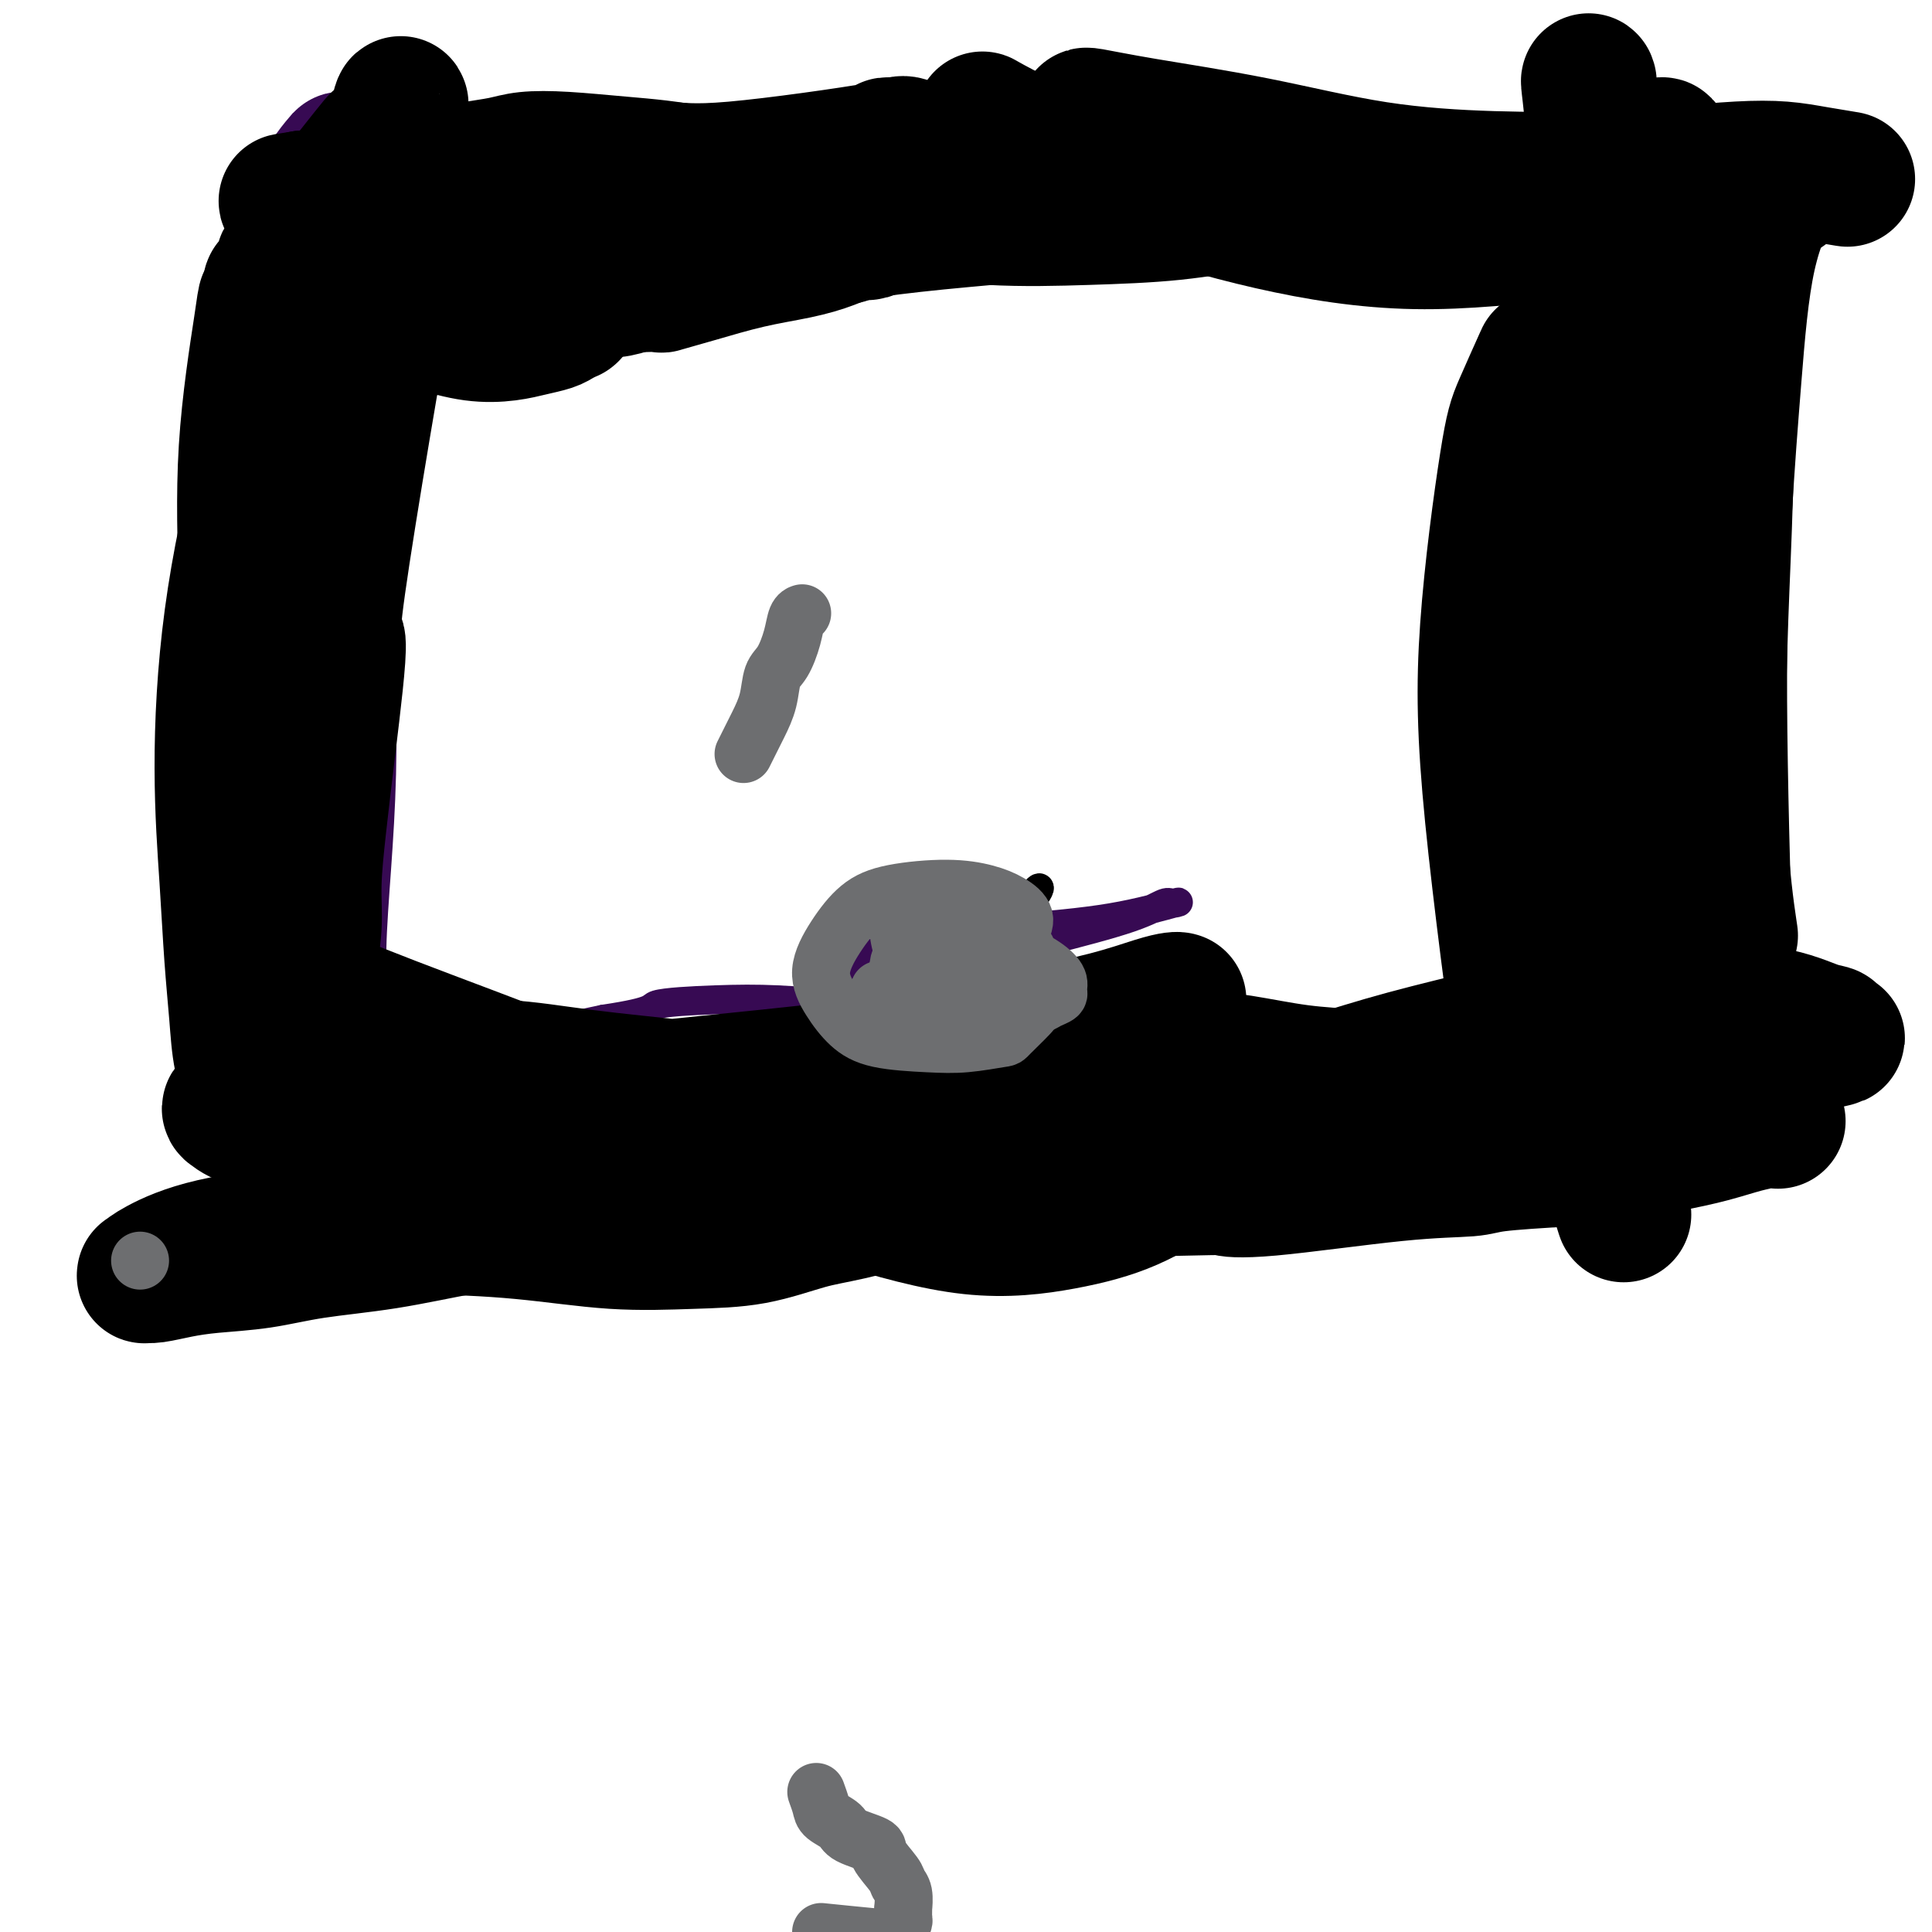 <svg viewBox='0 0 400 400' version='1.1' xmlns='http://www.w3.org/2000/svg' xmlns:xlink='http://www.w3.org/1999/xlink'><g fill='none' stroke='#370A53' stroke-width='6' stroke-linecap='round' stroke-linejoin='round'><path d='M68,45c0.001,-0.008 0.001,-0.017 0,0c-0.001,0.017 -0.004,0.058 0,0c0.004,-0.058 0.015,-0.215 0,0c-0.015,0.215 -0.056,0.803 0,1c0.056,0.197 0.211,0.005 0,2c-0.211,1.995 -0.787,6.178 -1,9c-0.213,2.822 -0.065,4.284 0,6c0.065,1.716 0.045,3.686 0,6c-0.045,2.314 -0.115,4.973 0,8c0.115,3.027 0.414,6.424 1,10c0.586,3.576 1.460,7.333 2,11c0.540,3.667 0.748,7.245 1,11c0.252,3.755 0.548,7.686 1,11c0.452,3.314 1.060,6.009 1,9c-0.060,2.991 -0.789,6.277 -1,9c-0.211,2.723 0.098,4.883 0,7c-0.098,2.117 -0.601,4.192 -1,6c-0.399,1.808 -0.694,3.350 -1,5c-0.306,1.650 -0.622,3.409 -1,5c-0.378,1.591 -0.819,3.015 -1,4c-0.181,0.985 -0.101,1.532 0,2c0.101,0.468 0.223,0.857 0,1c-0.223,0.143 -0.791,0.038 -1,0c-0.209,-0.038 -0.060,-0.011 0,0c0.060,0.011 0.030,0.005 0,0'/><path d='M67,168c-0.920,6.101 -0.219,1.852 0,1c0.219,-0.852 -0.046,1.692 0,2c0.046,0.308 0.401,-1.621 0,3c-0.401,4.621 -1.557,15.790 -2,22c-0.443,6.210 -0.171,7.460 0,9c0.171,1.540 0.242,3.369 0,5c-0.242,1.631 -0.797,3.064 -1,4c-0.203,0.936 -0.055,1.376 0,2c0.055,0.624 0.018,1.431 0,2c-0.018,0.569 -0.017,0.900 0,1c0.017,0.100 0.051,-0.030 0,0c-0.051,0.030 -0.187,0.219 0,0c0.187,-0.219 0.697,-0.845 2,-1c1.303,-0.155 3.400,0.162 6,0c2.600,-0.162 5.703,-0.802 9,-1c3.297,-0.198 6.790,0.046 10,0c3.210,-0.046 6.139,-0.384 9,-1c2.861,-0.616 5.655,-1.512 8,-2c2.345,-0.488 4.241,-0.568 7,-1c2.759,-0.432 6.379,-1.216 10,-2'/><path d='M125,211c11.364,-1.705 9.273,-2.468 11,-3c1.727,-0.532 7.272,-0.833 12,-1c4.728,-0.167 8.640,-0.202 13,0c4.360,0.202 9.170,0.639 13,1c3.830,0.361 6.682,0.647 10,1c3.318,0.353 7.103,0.774 9,1c1.897,0.226 1.907,0.256 6,0c4.093,-0.256 12.269,-0.796 16,-1c3.731,-0.204 3.019,-0.070 3,0c-0.019,0.070 0.657,0.075 2,0c1.343,-0.075 3.354,-0.230 5,0c1.646,0.230 2.926,0.845 4,1c1.074,0.155 1.943,-0.151 3,0c1.057,0.151 2.304,0.757 4,1c1.696,0.243 3.843,0.121 6,0c2.157,-0.121 4.324,-0.240 7,0c2.676,0.240 5.859,0.841 9,1c3.141,0.159 6.238,-0.123 9,0c2.762,0.123 5.187,0.649 8,1c2.813,0.351 6.013,0.525 9,1c2.987,0.475 5.761,1.251 9,2c3.239,0.749 6.944,1.470 10,2c3.056,0.530 5.462,0.870 8,1c2.538,0.130 5.208,0.050 7,0c1.792,-0.050 2.704,-0.070 4,0c1.296,0.070 2.974,0.229 4,0c1.026,-0.229 1.399,-0.845 2,-1c0.601,-0.155 1.431,0.151 2,0c0.569,-0.151 0.877,-0.757 1,-1c0.123,-0.243 0.062,-0.121 0,0'/><path d='M331,217c3.089,0.526 0.813,2.840 1,-2c0.187,-4.840 2.837,-16.835 4,-22c1.163,-5.165 0.837,-3.500 1,-8c0.163,-4.500 0.814,-15.166 1,-22c0.186,-6.834 -0.094,-9.835 0,-14c0.094,-4.165 0.561,-9.495 1,-14c0.439,-4.505 0.850,-8.184 1,-12c0.150,-3.816 0.039,-7.767 0,-11c-0.039,-3.233 -0.006,-5.748 0,-8c0.006,-2.252 -0.013,-4.241 0,-6c0.013,-1.759 0.060,-3.288 0,-5c-0.060,-1.712 -0.227,-3.606 0,-6c0.227,-2.394 0.849,-5.289 1,-8c0.151,-2.711 -0.170,-5.237 0,-8c0.170,-2.763 0.830,-5.764 1,-8c0.170,-2.236 -0.151,-3.706 0,-6c0.151,-2.294 0.772,-5.413 1,-8c0.228,-2.587 0.061,-4.641 0,-6c-0.061,-1.359 -0.016,-2.024 0,-3c0.016,-0.976 0.004,-2.263 0,-3c-0.004,-0.737 -0.001,-0.925 0,-1c0.001,-0.075 0.001,-0.038 0,0'/><path d='M343,36c0.927,-23.233 0.245,-6.814 0,-1c-0.245,5.814 -0.055,1.025 0,-1c0.055,-2.025 -0.027,-1.285 0,-1c0.027,0.285 0.164,0.116 0,0c-0.164,-0.116 -0.629,-0.178 0,0c0.629,0.178 2.351,0.596 0,0c-2.351,-0.596 -8.775,-2.206 -12,-3c-3.225,-0.794 -3.250,-0.771 -6,-1c-2.750,-0.229 -8.225,-0.710 -12,-1c-3.775,-0.290 -5.850,-0.390 -13,0c-7.150,0.390 -19.373,1.270 -27,2c-7.627,0.730 -10.656,1.309 -15,2c-4.344,0.691 -10.003,1.494 -15,2c-4.997,0.506 -9.331,0.716 -14,1c-4.669,0.284 -9.674,0.643 -14,1c-4.326,0.357 -7.973,0.710 -12,1c-4.027,0.290 -8.434,0.515 -13,1c-4.566,0.485 -9.293,1.230 -14,2c-4.707,0.770 -9.395,1.565 -14,2c-4.605,0.435 -9.127,0.510 -13,1c-3.873,0.490 -7.096,1.397 -10,2c-2.904,0.603 -5.490,0.904 -8,1c-2.510,0.096 -4.945,-0.013 -7,0c-2.055,0.013 -3.730,0.146 -7,1c-3.270,0.854 -8.135,2.427 -13,4'/><path d='M104,51c-14.432,2.193 -7.513,1.176 -6,1c1.513,-0.176 -2.379,0.489 -4,1c-1.621,0.511 -0.971,0.869 -1,1c-0.029,0.131 -0.739,0.035 -1,0c-0.261,-0.035 -0.075,-0.010 0,0c0.075,0.010 0.037,0.005 0,0'/><path d='M95,55c0.007,0.006 0.013,0.013 0,0c-0.013,-0.013 -0.047,-0.045 0,0c0.047,0.045 0.173,0.167 0,0c-0.173,-0.167 -0.646,-0.623 -2,-1c-1.354,-0.377 -3.589,-0.675 -6,-1c-2.411,-0.325 -4.997,-0.675 -8,-1c-3.003,-0.325 -6.423,-0.623 -10,-1c-3.577,-0.377 -7.312,-0.833 -10,-1c-2.688,-0.167 -4.329,-0.045 -6,0c-1.671,0.045 -3.373,0.012 -4,0c-0.627,-0.012 -0.179,-0.003 0,0c0.179,0.003 0.090,0.002 0,0'/><path d='M207,187c0.001,-0.000 0.002,-0.001 0,0c-0.002,0.001 -0.007,0.003 0,0c0.007,-0.003 0.025,-0.013 0,0c-0.025,0.013 -0.092,0.048 0,0c0.092,-0.048 0.342,-0.180 0,0c-0.342,0.180 -1.276,0.671 -2,1c-0.724,0.329 -1.237,0.497 -2,1c-0.763,0.503 -1.777,1.342 -3,2c-1.223,0.658 -2.657,1.137 -4,2c-1.343,0.863 -2.596,2.112 -4,3c-1.404,0.888 -2.960,1.416 -4,2c-1.040,0.584 -1.566,1.226 -2,2c-0.434,0.774 -0.778,1.682 -1,3c-0.222,1.318 -0.324,3.048 0,4c0.324,0.952 1.074,1.127 2,2c0.926,0.873 2.027,2.445 4,3c1.973,0.555 4.820,0.092 7,0c2.180,-0.092 3.695,0.185 5,0c1.305,-0.185 2.399,-0.832 3,-1c0.601,-0.168 0.710,0.144 1,0c0.290,-0.144 0.762,-0.743 1,-1c0.238,-0.257 0.240,-0.170 0,0c-0.240,0.170 -0.724,0.425 -1,0c-0.276,-0.425 -0.345,-1.529 -1,-2c-0.655,-0.471 -1.897,-0.307 -3,-1c-1.103,-0.693 -2.066,-2.241 -3,-3c-0.934,-0.759 -1.838,-0.729 -3,-1c-1.162,-0.271 -2.582,-0.842 -4,-1c-1.418,-0.158 -2.834,0.098 -4,0c-1.166,-0.098 -2.083,-0.549 -3,-1'/><path d='M186,201c-2.335,-0.464 -1.173,-0.124 -1,0c0.173,0.124 -0.645,0.033 -1,0c-0.355,-0.033 -0.249,-0.007 0,0c0.249,0.007 0.641,-0.006 2,0c1.359,0.006 3.686,0.030 9,-1c5.314,-1.030 13.615,-3.116 21,-5c7.385,-1.884 13.855,-3.567 18,-5c4.145,-1.433 5.964,-2.615 7,-3c1.036,-0.385 1.287,0.028 2,0c0.713,-0.028 1.886,-0.498 0,0c-1.886,0.498 -6.832,1.964 -13,3c-6.168,1.036 -13.558,1.643 -18,2c-4.442,0.357 -5.935,0.462 -9,1c-3.065,0.538 -7.703,1.507 -10,2c-2.297,0.493 -2.252,0.510 -5,1c-2.748,0.490 -8.289,1.452 -11,2c-2.711,0.548 -2.594,0.682 -3,1c-0.406,0.318 -1.336,0.820 -2,1c-0.664,0.180 -1.062,0.037 -1,0c0.062,-0.037 0.583,0.033 1,0c0.417,-0.033 0.731,-0.167 2,0c1.269,0.167 3.492,0.637 6,1c2.508,0.363 5.302,0.619 8,1c2.698,0.381 5.301,0.886 7,1c1.699,0.114 2.496,-0.161 3,0c0.504,0.161 0.715,0.760 1,1c0.285,0.240 0.642,0.120 1,0'/><path d='M200,204c4.543,0.628 1.400,0.200 0,0c-1.400,-0.200 -1.056,-0.170 -1,0c0.056,0.170 -0.178,0.480 -1,1c-0.822,0.520 -2.234,1.250 -5,2c-2.766,0.750 -6.885,1.522 -10,2c-3.115,0.478 -5.227,0.664 -7,1c-1.773,0.336 -3.208,0.821 -4,1c-0.792,0.179 -0.941,0.051 -1,0c-0.059,-0.051 -0.030,-0.026 0,0'/></g>
<g fill='none' stroke='#000000' stroke-width='6' stroke-linecap='round' stroke-linejoin='round'><path d='M190,192c0.035,-0.002 0.070,-0.003 0,0c-0.070,0.003 -0.247,0.012 0,0c0.247,-0.012 0.916,-0.045 2,0c1.084,0.045 2.582,0.170 4,0c1.418,-0.170 2.757,-0.633 4,-1c1.243,-0.367 2.390,-0.637 3,-1c0.610,-0.363 0.684,-0.819 1,-1c0.316,-0.181 0.876,-0.087 1,0c0.124,0.087 -0.188,0.165 0,0c0.188,-0.165 0.876,-0.575 1,-1c0.124,-0.425 -0.316,-0.867 -1,-1c-0.684,-0.133 -1.611,0.042 -3,0c-1.389,-0.042 -3.238,-0.302 -5,0c-1.762,0.302 -3.436,1.165 -5,2c-1.564,0.835 -3.019,1.640 -4,3c-0.981,1.360 -1.489,3.275 -2,5c-0.511,1.725 -1.024,3.261 -1,5c0.024,1.739 0.584,3.681 1,5c0.416,1.319 0.688,2.014 1,3c0.312,0.986 0.663,2.264 1,3c0.337,0.736 0.660,0.932 1,1c0.340,0.068 0.698,0.008 1,0c0.302,-0.008 0.548,0.035 1,0c0.452,-0.035 1.108,-0.149 2,-1c0.892,-0.851 2.018,-2.441 4,-5c1.982,-2.559 4.820,-6.088 7,-9c2.180,-2.912 3.702,-5.207 5,-7c1.298,-1.793 2.371,-3.084 3,-4c0.629,-0.916 0.815,-1.458 1,-2'/><path d='M213,186c3.668,-4.324 1.836,-1.133 1,0c-0.836,1.133 -0.678,0.209 -1,0c-0.322,-0.209 -1.124,0.295 -2,1c-0.876,0.705 -1.826,1.609 -3,3c-1.174,1.391 -2.572,3.270 -4,5c-1.428,1.730 -2.884,3.312 -5,6c-2.116,2.688 -4.890,6.482 -6,8c-1.110,1.518 -0.555,0.759 0,0'/><path d='M60,64c0.009,-0.142 0.017,-0.284 0,0c-0.017,0.284 -0.060,0.994 0,1c0.060,0.006 0.224,-0.693 0,2c-0.224,2.693 -0.834,8.779 -1,12c-0.166,3.221 0.113,3.576 0,6c-0.113,2.424 -0.619,6.916 -1,11c-0.381,4.084 -0.638,7.761 -1,10c-0.362,2.239 -0.829,3.042 -1,5c-0.171,1.958 -0.046,5.072 0,8c0.046,2.928 0.012,5.671 0,8c-0.012,2.329 -0.003,4.243 0,6c0.003,1.757 0.001,3.357 0,5c-0.001,1.643 -0.000,3.330 0,5c0.000,1.670 -0.000,3.323 0,5c0.000,1.677 0.000,3.379 0,5c-0.000,1.621 -0.001,3.162 0,5c0.001,1.838 0.004,3.972 0,6c-0.004,2.028 -0.016,3.950 0,6c0.016,2.050 0.060,4.228 0,6c-0.060,1.772 -0.222,3.139 0,5c0.222,1.861 0.829,4.217 1,6c0.171,1.783 -0.094,2.994 0,4c0.094,1.006 0.547,1.808 1,3c0.453,1.192 0.905,2.774 1,4c0.095,1.226 -0.168,2.096 0,3c0.168,0.904 0.767,1.842 1,3c0.233,1.158 0.098,2.537 0,3c-0.098,0.463 -0.160,0.011 0,0c0.160,-0.011 0.543,0.420 1,-1c0.457,-1.420 0.988,-4.691 2,-11c1.012,-6.309 2.506,-15.654 4,-25'/><path d='M67,170c1.775,-11.785 2.712,-22.747 3,-28c0.288,-5.253 -0.074,-4.797 0,-7c0.074,-2.203 0.584,-7.066 1,-11c0.416,-3.934 0.738,-6.940 1,-11c0.262,-4.060 0.462,-9.175 1,-15c0.538,-5.825 1.412,-12.362 2,-18c0.588,-5.638 0.889,-10.379 1,-14c0.111,-3.621 0.033,-6.123 0,-8c-0.033,-1.877 -0.022,-3.128 0,-4c0.022,-0.872 0.055,-1.366 0,-1c-0.055,0.366 -0.197,1.592 0,1c0.197,-0.592 0.732,-3.002 0,0c-0.732,3.002 -2.732,11.415 -4,19c-1.268,7.585 -1.804,14.342 -2,22c-0.196,7.658 -0.052,16.218 0,24c0.052,7.782 0.013,14.785 0,21c-0.013,6.215 -0.001,11.640 0,16c0.001,4.360 -0.011,7.653 0,11c0.011,3.347 0.045,6.748 0,10c-0.045,3.252 -0.170,6.355 0,9c0.170,2.645 0.634,4.831 1,7c0.366,2.169 0.634,4.322 1,6c0.366,1.678 0.830,2.883 1,3c0.170,0.117 0.046,-0.853 0,1c-0.046,1.853 -0.013,6.529 0,-4c0.013,-10.529 0.007,-36.265 0,-62'/><path d='M73,137c-0.013,-13.444 -0.045,-14.553 0,-19c0.045,-4.447 0.166,-12.232 0,-18c-0.166,-5.768 -0.620,-9.520 -1,-13c-0.380,-3.480 -0.688,-6.689 -1,-9c-0.312,-2.311 -0.629,-3.725 -1,-5c-0.371,-1.275 -0.797,-2.413 -1,-3c-0.203,-0.587 -0.184,-0.624 0,0c0.184,0.624 0.534,1.910 0,1c-0.534,-0.910 -1.951,-4.014 -3,8c-1.049,12.014 -1.728,39.147 -2,50c-0.272,10.853 -0.136,5.427 0,0'/><path d='M56,62c-0.005,0.364 -0.009,0.729 0,0c0.009,-0.729 0.032,-2.551 0,2c-0.032,4.551 -0.117,15.477 0,22c0.117,6.523 0.437,8.644 1,19c0.563,10.356 1.368,28.948 2,39c0.632,10.052 1.091,11.563 2,19c0.909,7.437 2.268,20.799 3,32c0.732,11.201 0.837,20.241 1,28c0.163,7.759 0.384,14.238 0,19c-0.384,4.762 -1.373,7.808 -2,10c-0.627,2.192 -0.893,3.529 -1,4c-0.107,0.471 -0.055,0.074 0,0c0.055,-0.074 0.112,0.173 0,0c-0.112,-0.173 -0.393,-0.767 -1,-4c-0.607,-3.233 -1.542,-9.106 -3,-19c-1.458,-9.894 -3.441,-23.810 -4,-36c-0.559,-12.190 0.305,-22.655 1,-32c0.695,-9.345 1.220,-17.569 2,-25c0.780,-7.431 1.815,-14.067 3,-20c1.185,-5.933 2.519,-11.162 4,-16c1.481,-4.838 3.108,-9.285 5,-14c1.892,-4.715 4.047,-9.697 6,-15c1.953,-5.303 3.702,-10.928 5,-16c1.298,-5.072 2.145,-9.593 3,-13c0.855,-3.407 1.718,-5.702 2,-7c0.282,-1.298 -0.015,-1.599 0,-2c0.015,-0.401 0.344,-0.900 0,0c-0.344,0.900 -1.360,3.200 -3,7c-1.640,3.800 -3.903,9.100 -6,16c-2.097,6.900 -4.028,15.400 -6,24c-1.972,8.600 -3.986,17.300 -6,26'/><path d='M64,110c-2.641,12.162 -3.244,17.568 -4,25c-0.756,7.432 -1.667,16.891 -2,25c-0.333,8.109 -0.089,14.867 0,21c0.089,6.133 0.024,11.642 0,16c-0.024,4.358 -0.006,7.564 0,10c0.006,2.436 0.002,4.102 0,5c-0.002,0.898 -0.000,1.028 0,1c0.000,-0.028 0.000,-0.214 0,0c-0.000,0.214 -0.000,0.827 0,0c0.000,-0.827 0.000,-3.093 0,-4c-0.000,-0.907 -0.000,-0.453 0,0'/></g>
<g fill='none' stroke='#370A53' stroke-width='28' stroke-linecap='round' stroke-linejoin='round'><path d='M69,86c0.112,-0.550 0.223,-1.100 0,3c-0.223,4.100 -0.782,12.851 -1,22c-0.218,9.149 -0.096,18.697 0,27c0.096,8.303 0.165,15.360 0,22c-0.165,6.640 -0.566,12.862 -1,19c-0.434,6.138 -0.901,12.193 -1,17c-0.099,4.807 0.171,8.366 0,12c-0.171,3.634 -0.783,7.343 -1,10c-0.217,2.657 -0.038,4.263 0,5c0.038,0.737 -0.063,0.603 0,2c0.063,1.397 0.292,4.323 0,0c-0.292,-4.323 -1.104,-15.895 -2,-19c-0.896,-3.105 -1.875,2.257 -2,-23c-0.125,-25.257 0.604,-81.132 1,-104c0.396,-22.868 0.459,-12.729 1,-11c0.541,1.729 1.560,-4.951 2,-9c0.440,-4.049 0.300,-5.467 1,-8c0.700,-2.533 2.239,-6.181 3,-9c0.761,-2.819 0.743,-4.808 1,-6c0.257,-1.192 0.789,-1.585 1,-2c0.211,-0.415 0.100,-0.851 0,-1c-0.100,-0.149 -0.189,-0.010 -1,1c-0.811,1.010 -2.345,2.892 -4,6c-1.655,3.108 -3.432,7.441 -5,12c-1.568,4.559 -2.926,9.343 -4,16c-1.074,6.657 -1.865,15.186 -2,24c-0.135,8.814 0.387,17.911 1,27c0.613,9.089 1.318,18.168 2,26c0.682,7.832 1.341,14.416 2,21'/><path d='M60,166c0.879,12.406 0.575,6.420 1,8c0.425,1.580 1.578,10.725 2,15c0.422,4.275 0.113,3.682 0,4c-0.113,0.318 -0.030,1.549 0,2c0.030,0.451 0.008,0.121 0,0c-0.008,-0.121 -0.002,-0.035 0,0c0.002,0.035 0.001,0.017 0,0'/></g>
<g fill='none' stroke='#000000' stroke-width='28' stroke-linecap='round' stroke-linejoin='round'><path d='M56,62c-0.400,-0.108 -0.799,-0.217 -1,0c-0.201,0.217 -0.203,0.758 -1,6c-0.797,5.242 -2.389,15.183 -3,25c-0.611,9.817 -0.239,19.510 0,29c0.239,9.490 0.347,18.775 1,27c0.653,8.225 1.853,15.388 3,22c1.147,6.612 2.241,12.673 3,18c0.759,5.327 1.184,9.920 2,14c0.816,4.080 2.023,7.647 3,11c0.977,3.353 1.726,6.492 2,9c0.274,2.508 0.075,4.385 0,6c-0.075,1.615 -0.024,2.966 0,4c0.024,1.034 0.021,1.749 0,2c-0.021,0.251 -0.058,0.038 0,0c0.058,-0.038 0.213,0.099 0,0c-0.213,-0.099 -0.792,-0.436 -2,-2c-1.208,-1.564 -3.045,-4.357 -5,-11c-1.955,-6.643 -4.029,-17.136 -5,-27c-0.971,-9.864 -0.840,-19.099 0,-28c0.840,-8.901 2.388,-17.468 4,-25c1.612,-7.532 3.287,-14.029 5,-20c1.713,-5.971 3.464,-11.415 5,-17c1.536,-5.585 2.856,-11.311 4,-16c1.144,-4.689 2.110,-8.342 3,-12c0.890,-3.658 1.704,-7.320 2,-10c0.296,-2.680 0.074,-4.376 0,-6c-0.074,-1.624 -0.001,-3.175 0,-4c0.001,-0.825 -0.072,-0.922 0,-1c0.072,-0.078 0.289,-0.136 0,0c-0.289,0.136 -1.082,0.468 -2,1c-0.918,0.532 -1.959,1.266 -3,2'/><path d='M71,59c-1.587,1.220 -3.055,3.271 -5,7c-1.945,3.729 -4.369,9.136 -7,16c-2.631,6.864 -5.470,15.183 -7,24c-1.530,8.817 -1.749,18.131 -2,27c-0.251,8.869 -0.532,17.293 0,25c0.532,7.707 1.877,14.697 3,21c1.123,6.303 2.024,11.920 3,17c0.976,5.080 2.027,9.622 3,13c0.973,3.378 1.867,5.592 3,9c1.133,3.408 2.506,8.009 3,10c0.494,1.991 0.110,1.374 0,1c-0.110,-0.374 0.054,-0.503 0,-1c-0.054,-0.497 -0.325,-1.362 -1,-3c-0.675,-1.638 -1.754,-4.048 -3,-9c-1.246,-4.952 -2.658,-12.447 -4,-20c-1.342,-7.553 -2.613,-15.164 -3,-22c-0.387,-6.836 0.108,-12.898 1,-19c0.892,-6.102 2.179,-12.243 3,-17c0.821,-4.757 1.176,-8.128 2,-12c0.824,-3.872 2.116,-8.244 3,-12c0.884,-3.756 1.360,-6.894 2,-10c0.640,-3.106 1.442,-6.179 2,-9c0.558,-2.821 0.870,-5.391 1,-8c0.130,-2.609 0.076,-5.256 0,-7c-0.076,-1.744 -0.174,-2.585 0,-4c0.174,-1.415 0.621,-3.404 1,-5c0.379,-1.596 0.689,-2.798 1,-4'/><path d='M70,67c2.428,-17.661 0.497,-8.315 0,-6c-0.497,2.315 0.441,-2.403 1,-5c0.559,-2.597 0.738,-3.074 1,-4c0.262,-0.926 0.606,-2.302 1,-3c0.394,-0.698 0.838,-0.719 1,-1c0.162,-0.281 0.042,-0.822 0,-1c-0.042,-0.178 -0.006,0.006 0,0c0.006,-0.006 -0.019,-0.201 0,0c0.019,0.201 0.083,0.799 0,1c-0.083,0.201 -0.311,0.007 0,1c0.311,0.993 1.161,3.173 2,5c0.839,1.827 1.665,3.299 3,5c1.335,1.701 3.178,3.630 5,5c1.822,1.370 3.622,2.182 6,3c2.378,0.818 5.332,1.642 8,2c2.668,0.358 5.048,0.250 7,0c1.952,-0.250 3.475,-0.641 5,-1c1.525,-0.359 3.050,-0.685 4,-1c0.950,-0.315 1.324,-0.621 2,-1c0.676,-0.379 1.655,-0.833 2,-1c0.345,-0.167 0.055,-0.046 0,0c-0.055,0.046 0.124,0.019 0,0c-0.124,-0.019 -0.550,-0.030 -1,0c-0.450,0.030 -0.924,0.102 -3,0c-2.076,-0.102 -5.752,-0.378 -9,0c-3.248,0.378 -6.066,1.411 -9,2c-2.934,0.589 -5.982,0.736 -8,1c-2.018,0.264 -3.005,0.647 -4,1c-0.995,0.353 -1.997,0.677 -3,1'/><path d='M81,70c-5.660,0.769 -1.309,0.192 0,0c1.309,-0.192 -0.422,0.002 -1,0c-0.578,-0.002 -0.001,-0.200 0,-1c0.001,-0.800 -0.574,-2.201 -1,-4c-0.426,-1.799 -0.702,-3.995 -1,-6c-0.298,-2.005 -0.619,-3.820 -1,-5c-0.381,-1.180 -0.822,-1.724 -1,-3c-0.178,-1.276 -0.094,-3.282 0,-4c0.094,-0.718 0.198,-0.146 0,0c-0.198,0.146 -0.697,-0.134 -1,0c-0.303,0.134 -0.412,0.681 -2,3c-1.588,2.319 -4.657,6.409 -8,14c-3.343,7.591 -6.959,18.682 -10,30c-3.041,11.318 -5.505,22.863 -7,34c-1.495,11.137 -2.020,21.866 -2,31c0.020,9.134 0.587,16.672 1,23c0.413,6.328 0.674,11.446 1,16c0.326,4.554 0.718,8.545 1,12c0.282,3.455 0.453,6.374 1,9c0.547,2.626 1.470,4.959 2,7c0.530,2.041 0.667,3.791 1,5c0.333,1.209 0.862,1.877 1,2c0.138,0.123 -0.113,-0.300 0,0c0.113,0.300 0.591,1.324 0,-1c-0.591,-2.324 -2.251,-7.994 -3,-17c-0.749,-9.006 -0.586,-21.348 -1,-30c-0.414,-8.652 -1.404,-13.615 2,-29c3.404,-15.385 11.202,-41.193 19,-67'/><path d='M71,89c4.085,-13.340 4.797,-13.189 6,-16c1.203,-2.811 2.898,-8.585 4,-13c1.102,-4.415 1.612,-7.472 2,-10c0.388,-2.528 0.654,-4.529 1,-6c0.346,-1.471 0.773,-2.413 1,-3c0.227,-0.587 0.256,-0.821 0,0c-0.256,0.821 -0.796,2.695 -1,2c-0.204,-0.695 -0.071,-3.959 -3,12c-2.929,15.959 -8.918,51.140 -11,66c-2.082,14.860 -0.256,9.399 0,12c0.256,2.601 -1.060,13.265 -2,21c-0.940,7.735 -1.506,12.540 -2,17c-0.494,4.460 -0.917,8.574 -1,12c-0.083,3.426 0.174,6.165 0,9c-0.174,2.835 -0.777,5.766 -1,8c-0.223,2.234 -0.064,3.773 0,5c0.064,1.227 0.035,2.144 0,3c-0.035,0.856 -0.075,1.650 0,2c0.075,0.350 0.264,0.256 0,-1c-0.264,-1.256 -0.981,-3.674 -1,-10c-0.019,-6.326 0.659,-16.560 1,-26c0.341,-9.440 0.345,-18.085 1,-26c0.655,-7.915 1.962,-15.099 3,-22c1.038,-6.901 1.809,-13.519 3,-20c1.191,-6.481 2.802,-12.825 4,-19c1.198,-6.175 1.981,-12.182 3,-18c1.019,-5.818 2.273,-11.446 3,-16c0.727,-4.554 0.926,-8.034 1,-11c0.074,-2.966 0.021,-5.419 0,-7c-0.021,-1.581 -0.011,-2.291 0,-3'/><path d='M82,31c2.402,-18.172 -0.091,-5.601 -1,-1c-0.909,4.601 -0.232,1.232 0,0c0.232,-1.232 0.018,-0.327 0,0c-0.018,0.327 0.160,0.077 0,0c-0.160,-0.077 -0.658,0.021 -1,0c-0.342,-0.021 -0.527,-0.161 -1,0c-0.473,0.161 -1.233,0.621 -1,0c0.233,-0.621 1.460,-2.325 -2,2c-3.460,4.325 -11.606,14.679 -15,19c-3.394,4.321 -2.035,2.608 -2,3c0.035,0.392 -1.256,2.890 -2,4c-0.744,1.110 -0.943,0.834 -1,1c-0.057,0.166 0.029,0.776 0,1c-0.029,0.224 -0.171,0.063 0,0c0.171,-0.063 0.655,-0.027 2,0c1.345,0.027 3.551,0.046 6,0c2.449,-0.046 5.143,-0.156 8,0c2.857,0.156 5.879,0.578 9,1c3.121,0.422 6.340,0.845 8,1c1.660,0.155 1.759,0.042 4,0c2.241,-0.042 6.623,-0.014 9,0c2.377,0.014 2.750,0.014 4,0c1.250,-0.014 3.376,-0.041 5,0c1.624,0.041 2.744,0.152 4,0c1.256,-0.152 2.646,-0.567 4,-1c1.354,-0.433 2.672,-0.886 4,-1c1.328,-0.114 2.665,0.110 4,0c1.335,-0.110 2.667,-0.555 4,-1'/><path d='M131,59c7.574,-0.385 5.508,0.154 6,0c0.492,-0.154 3.543,-1.001 7,-2c3.457,-0.999 7.322,-2.149 11,-3c3.678,-0.851 7.171,-1.404 10,-2c2.829,-0.596 4.995,-1.235 7,-2c2.005,-0.765 3.849,-1.655 5,-2c1.151,-0.345 1.610,-0.144 2,0c0.390,0.144 0.710,0.232 1,0c0.290,-0.232 0.548,-0.784 -3,-2c-3.548,-1.216 -10.903,-3.097 -17,-5c-6.097,-1.903 -10.936,-3.827 -16,-5c-5.064,-1.173 -10.353,-1.593 -15,-2c-4.647,-0.407 -8.653,-0.800 -12,-1c-3.347,-0.200 -6.037,-0.209 -8,0c-1.963,0.209 -3.201,0.634 -5,1c-1.799,0.366 -4.160,0.672 -6,1c-1.840,0.328 -3.159,0.679 -5,1c-1.841,0.321 -4.205,0.610 -6,1c-1.795,0.390 -3.023,0.879 -4,1c-0.977,0.121 -1.703,-0.125 -3,0c-1.297,0.125 -3.164,0.622 -5,1c-1.836,0.378 -3.641,0.637 -5,1c-1.359,0.363 -2.273,0.829 -3,1c-0.727,0.171 -1.267,0.046 -2,0c-0.733,-0.046 -1.661,-0.012 -2,0c-0.339,0.012 -0.091,0.003 0,0c0.091,-0.003 0.024,-0.001 0,0c-0.024,0.001 -0.007,0.000 0,0c0.007,-0.000 0.003,-0.000 0,0'/><path d='M63,41c-8.045,1.223 -1.159,0.279 2,0c3.159,-0.279 2.590,0.106 6,0c3.410,-0.106 10.800,-0.704 14,-1c3.200,-0.296 2.211,-0.289 8,-1c5.789,-0.711 18.355,-2.138 27,-3c8.645,-0.862 13.371,-1.159 17,-1c3.629,0.159 6.163,0.775 15,0c8.837,-0.775 23.976,-2.940 30,-4c6.024,-1.060 2.933,-1.015 2,-1c-0.933,0.015 0.290,0.002 1,0c0.710,-0.002 0.905,0.009 1,0c0.095,-0.009 0.088,-0.036 0,0c-0.088,0.036 -0.258,0.135 0,0c0.258,-0.135 0.945,-0.506 2,0c1.055,0.506 2.479,1.887 5,3c2.521,1.113 6.140,1.959 9,3c2.860,1.041 4.963,2.279 7,3c2.037,0.721 4.010,0.926 5,1c0.990,0.074 0.998,0.017 1,0c0.002,-0.017 -0.001,0.007 0,0c0.001,-0.007 0.005,-0.044 -1,0c-1.005,0.044 -3.018,0.169 -7,0c-3.982,-0.169 -9.933,-0.633 -15,-1c-5.067,-0.367 -9.249,-0.637 -13,-1c-3.751,-0.363 -7.072,-0.818 -10,-1c-2.928,-0.182 -5.464,-0.091 -8,0'/><path d='M161,37c-8.689,-0.467 -3.911,-0.133 -2,0c1.911,0.133 0.956,0.067 0,0'/><path d='M139,37c-0.054,0.009 -0.108,0.018 0,0c0.108,-0.018 0.378,-0.064 1,0c0.622,0.064 1.595,0.238 5,1c3.405,0.762 9.240,2.111 16,3c6.760,0.889 14.445,1.317 22,2c7.555,0.683 14.981,1.620 22,2c7.019,0.380 13.632,0.201 20,0c6.368,-0.201 12.490,-0.426 18,-1c5.510,-0.574 10.409,-1.499 15,-2c4.591,-0.501 8.874,-0.579 13,-1c4.126,-0.421 8.096,-1.185 12,-2c3.904,-0.815 7.743,-1.681 11,-2c3.257,-0.319 5.930,-0.091 7,0c1.070,0.091 0.535,0.046 0,0'/><path d='M173,49c-0.229,-0.017 -0.458,-0.035 0,0c0.458,0.035 1.603,0.121 2,0c0.397,-0.121 0.046,-0.450 3,-1c2.954,-0.550 9.212,-1.321 16,-2c6.788,-0.679 14.105,-1.265 21,-2c6.895,-0.735 13.367,-1.619 20,-2c6.633,-0.381 13.427,-0.258 20,0c6.573,0.258 12.925,0.652 19,1c6.075,0.348 11.874,0.650 17,1c5.126,0.350 9.581,0.749 14,1c4.419,0.251 8.803,0.356 13,0c4.197,-0.356 8.207,-1.173 11,-2c2.793,-0.827 4.369,-1.665 5,-2c0.631,-0.335 0.315,-0.168 0,0'/><path d='M204,25c0.013,0.007 0.026,0.015 0,0c-0.026,-0.015 -0.090,-0.051 0,0c0.090,0.051 0.336,0.190 0,0c-0.336,-0.190 -1.254,-0.707 0,0c1.254,0.707 4.679,2.639 10,5c5.321,2.361 12.539,5.151 21,8c8.461,2.849 18.165,5.758 28,8c9.835,2.242 19.801,3.817 30,4c10.199,0.183 20.631,-1.026 30,-2c9.369,-0.974 17.673,-1.711 24,-3c6.327,-1.289 10.675,-3.129 14,-4c3.325,-0.871 5.626,-0.773 7,-1c1.374,-0.227 1.821,-0.779 2,-1c0.179,-0.221 0.089,-0.110 0,0'/><path d='M225,24c0.077,0.038 0.153,0.076 0,0c-0.153,-0.076 -0.537,-0.265 1,0c1.537,0.265 4.994,0.986 11,2c6.006,1.014 14.561,2.321 23,4c8.439,1.679 16.760,3.728 25,5c8.240,1.272 16.397,1.766 24,2c7.603,0.234 14.653,0.209 21,0c6.347,-0.209 11.993,-0.602 17,-1c5.007,-0.398 9.376,-0.800 13,-1c3.624,-0.200 6.501,-0.197 9,0c2.499,0.197 4.618,0.589 7,1c2.382,0.411 5.026,0.841 6,1c0.974,0.159 0.278,0.045 0,0c-0.278,-0.045 -0.139,-0.023 0,0'/><path d='M329,17c-0.092,-0.306 -0.184,-0.612 0,1c0.184,1.612 0.646,5.143 1,11c0.354,5.857 0.602,14.039 1,23c0.398,8.961 0.947,18.700 2,28c1.053,9.300 2.611,18.160 4,26c1.389,7.840 2.608,14.660 4,21c1.392,6.340 2.957,12.198 4,17c1.043,4.802 1.565,8.546 2,12c0.435,3.454 0.782,6.619 1,10c0.218,3.381 0.306,6.978 0,10c-0.306,3.022 -1.005,5.467 -1,9c0.005,3.533 0.716,8.152 1,10c0.284,1.848 0.142,0.924 0,0'/><path d='M319,75c0.393,-0.875 0.786,-1.749 0,0c-0.786,1.749 -2.753,6.123 -4,9c-1.247,2.877 -1.776,4.257 -3,12c-1.224,7.743 -3.142,21.849 -4,34c-0.858,12.151 -0.654,22.348 1,39c1.654,16.652 4.758,39.758 6,49c1.242,9.242 0.621,4.621 0,0'/><path d='M344,30c-0.109,0.019 -0.218,0.037 0,0c0.218,-0.037 0.763,-0.130 0,2c-0.763,2.130 -2.832,6.484 -5,13c-2.168,6.516 -4.434,15.196 -6,24c-1.566,8.804 -2.432,17.732 -3,27c-0.568,9.268 -0.836,18.875 -1,28c-0.164,9.125 -0.222,17.766 0,28c0.222,10.234 0.725,22.060 1,33c0.275,10.940 0.321,20.994 1,31c0.679,10.006 1.990,19.963 3,26c1.010,6.037 1.717,8.153 2,9c0.283,0.847 0.141,0.423 0,0'/><path d='M361,48c0.004,-0.039 0.008,-0.078 0,0c-0.008,0.078 -0.030,0.273 0,0c0.030,-0.273 0.110,-1.015 0,0c-0.110,1.015 -0.410,3.786 -1,10c-0.590,6.214 -1.471,15.871 -2,25c-0.529,9.129 -0.705,17.731 -1,26c-0.295,8.269 -0.708,16.206 -1,27c-0.292,10.794 -0.463,24.444 0,35c0.463,10.556 1.561,18.016 2,21c0.439,2.984 0.220,1.492 0,0'/><path d='M368,36c-0.018,0.463 -0.035,0.927 0,1c0.035,0.073 0.124,-0.243 -1,2c-1.124,2.243 -3.460,7.047 -5,14c-1.540,6.953 -2.283,16.057 -3,25c-0.717,8.943 -1.409,17.727 -2,28c-0.591,10.273 -1.082,22.035 -1,39c0.082,16.965 0.738,39.133 1,48c0.262,8.867 0.131,4.434 0,0'/><path d='M58,203c0.047,0.047 0.093,0.094 0,0c-0.093,-0.094 -0.327,-0.331 3,1c3.327,1.331 10.215,4.228 20,8c9.785,3.772 22.467,8.417 34,13c11.533,4.583 21.917,9.103 32,13c10.083,3.897 19.864,7.172 29,10c9.136,2.828 17.628,5.208 25,6c7.372,0.792 13.626,-0.004 19,-1c5.374,-0.996 9.870,-2.193 14,-4c4.130,-1.807 7.896,-4.225 11,-6c3.104,-1.775 5.546,-2.906 8,-4c2.454,-1.094 4.920,-2.149 7,-3c2.080,-0.851 3.774,-1.496 6,-2c2.226,-0.504 4.984,-0.866 6,-1c1.016,-0.134 0.290,-0.038 0,0c-0.290,0.038 -0.145,0.019 0,0'/><path d='M121,224c0.068,0.069 0.137,0.138 0,0c-0.137,-0.138 -0.478,-0.482 1,0c1.478,0.482 4.775,1.790 13,3c8.225,1.210 21.379,2.321 34,3c12.621,0.679 24.710,0.926 36,1c11.290,0.074 21.782,-0.024 31,0c9.218,0.024 17.164,0.171 24,0c6.836,-0.171 12.564,-0.659 17,-1c4.436,-0.341 7.581,-0.536 10,-1c2.419,-0.464 4.112,-1.196 5,-2c0.888,-0.804 0.970,-1.678 1,-2c0.030,-0.322 0.009,-0.092 0,0c-0.009,0.092 -0.004,0.046 0,0'/><path d='M111,227c0.071,0.006 0.142,0.012 0,0c-0.142,-0.012 -0.496,-0.042 2,0c2.496,0.042 7.843,0.157 16,0c8.157,-0.157 19.123,-0.586 30,-1c10.877,-0.414 21.664,-0.812 32,-1c10.336,-0.188 20.220,-0.167 29,0c8.780,0.167 16.455,0.479 23,1c6.545,0.521 11.961,1.250 16,2c4.039,0.750 6.700,1.522 9,2c2.300,0.478 4.238,0.664 6,1c1.762,0.336 3.349,0.822 5,1c1.651,0.178 3.368,0.048 4,0c0.632,-0.048 0.181,-0.014 0,0c-0.181,0.014 -0.090,0.007 0,0'/><path d='M157,232c-0.458,0.090 -0.917,0.180 3,0c3.917,-0.180 12.208,-0.629 22,-1c9.792,-0.371 21.083,-0.664 31,-1c9.917,-0.336 18.458,-0.714 27,-1c8.542,-0.286 17.084,-0.479 24,-1c6.916,-0.521 12.207,-1.369 17,-2c4.793,-0.631 9.089,-1.045 12,-2c2.911,-0.955 4.438,-2.449 5,-3c0.562,-0.551 0.161,-0.157 0,0c-0.161,0.157 -0.080,0.079 0,0'/><path d='M61,232c-0.038,0.003 -0.076,0.007 0,0c0.076,-0.007 0.266,-0.024 0,0c-0.266,0.024 -0.987,0.090 0,0c0.987,-0.090 3.683,-0.337 12,-1c8.317,-0.663 22.254,-1.741 36,-3c13.746,-1.259 27.299,-2.698 40,-4c12.701,-1.302 24.548,-2.468 35,-4c10.452,-1.532 19.508,-3.430 27,-5c7.492,-1.570 13.419,-2.813 18,-4c4.581,-1.187 7.816,-2.318 10,-3c2.184,-0.682 3.318,-0.915 4,-1c0.682,-0.085 0.914,-0.023 1,0c0.086,0.023 0.028,0.008 0,0c-0.028,-0.008 -0.027,-0.009 0,0c0.027,0.009 0.078,0.027 0,0c-0.078,-0.027 -0.285,-0.101 -1,0c-0.715,0.101 -1.939,0.377 -3,1c-1.061,0.623 -1.961,1.595 -4,3c-2.039,1.405 -5.219,3.244 -9,5c-3.781,1.756 -8.164,3.430 -12,5c-3.836,1.570 -7.126,3.035 -12,4c-4.874,0.965 -11.332,1.430 -16,2c-4.668,0.570 -7.545,1.245 -15,1c-7.455,-0.245 -19.487,-1.410 -25,-2c-5.513,-0.590 -4.506,-0.605 -8,-1c-3.494,-0.395 -11.488,-1.172 -18,-2c-6.512,-0.828 -11.540,-1.708 -17,-2c-5.460,-0.292 -11.350,0.004 -16,0c-4.650,-0.004 -8.060,-0.309 -12,0c-3.940,0.309 -8.412,1.231 -12,2c-3.588,0.769 -6.294,1.384 -9,2'/><path d='M55,225c-8.305,0.966 -4.567,1.382 -4,2c0.567,0.618 -2.039,1.439 -3,2c-0.961,0.561 -0.279,0.863 0,1c0.279,0.137 0.156,0.111 0,0c-0.156,-0.111 -0.343,-0.306 0,0c0.343,0.306 1.218,1.114 4,2c2.782,0.886 7.471,1.851 14,3c6.529,1.149 14.899,2.481 23,3c8.101,0.519 15.933,0.225 24,0c8.067,-0.225 16.367,-0.382 24,-1c7.633,-0.618 14.597,-1.698 21,-3c6.403,-1.302 12.245,-2.825 18,-4c5.755,-1.175 11.424,-2.003 16,-3c4.576,-0.997 8.058,-2.162 12,-3c3.942,-0.838 8.345,-1.347 12,-2c3.655,-0.653 6.563,-1.450 10,-2c3.437,-0.550 7.405,-0.852 11,-1c3.595,-0.148 6.818,-0.142 10,0c3.182,0.142 6.321,0.420 10,1c3.679,0.580 7.896,1.462 12,2c4.104,0.538 8.094,0.733 12,1c3.906,0.267 7.727,0.605 12,1c4.273,0.395 8.999,0.847 13,1c4.001,0.153 7.278,0.006 11,0c3.722,-0.006 7.891,0.129 12,0c4.109,-0.129 8.159,-0.524 11,-1c2.841,-0.476 4.473,-1.035 9,-2c4.527,-0.965 11.950,-2.337 16,-3c4.050,-0.663 4.729,-0.618 6,-1c1.271,-0.382 3.136,-1.191 5,-2'/><path d='M376,216c7.641,-1.563 3.245,-0.969 2,-1c-1.245,-0.031 0.662,-0.687 1,-1c0.338,-0.313 -0.891,-0.283 -3,-1c-2.109,-0.717 -5.096,-2.181 -10,-3c-4.904,-0.819 -11.725,-0.994 -18,-1c-6.275,-0.006 -12.004,0.156 -18,1c-5.996,0.844 -12.258,2.369 -19,4c-6.742,1.631 -13.964,3.366 -20,5c-6.036,1.634 -10.884,3.167 -20,6c-9.116,2.833 -22.499,6.968 -29,9c-6.501,2.032 -6.122,1.963 -10,3c-3.878,1.037 -12.015,3.181 -19,5c-6.985,1.819 -12.819,3.314 -19,4c-6.181,0.686 -12.709,0.565 -19,1c-6.291,0.435 -12.345,1.428 -18,2c-5.655,0.572 -10.910,0.723 -16,1c-5.090,0.277 -10.013,0.679 -15,1c-4.987,0.321 -10.037,0.562 -15,1c-4.963,0.438 -9.837,1.073 -15,2c-5.163,0.927 -10.613,2.146 -16,3c-5.387,0.854 -10.710,1.343 -15,2c-4.290,0.657 -7.546,1.483 -11,2c-3.454,0.517 -7.107,0.727 -10,1c-2.893,0.273 -5.025,0.610 -7,1c-1.975,0.390 -3.793,0.832 -5,1c-1.207,0.168 -1.804,0.060 -2,0c-0.196,-0.060 0.008,-0.074 0,0c-0.008,0.074 -0.229,0.236 0,0c0.229,-0.236 0.908,-0.871 3,-2c2.092,-1.129 5.598,-2.751 11,-4c5.402,-1.249 12.701,-2.124 20,-3'/><path d='M64,255c6.993,-0.719 14.476,-1.017 22,-1c7.524,0.017 15.087,0.348 22,1c6.913,0.652 13.174,1.624 19,2c5.826,0.376 11.218,0.157 16,0c4.782,-0.157 8.956,-0.251 13,-1c4.044,-0.749 7.958,-2.152 11,-3c3.042,-0.848 5.211,-1.142 9,-2c3.789,-0.858 9.199,-2.280 11,-3c1.801,-0.720 -0.005,-0.739 11,-1c11.005,-0.261 34.822,-0.763 46,-1c11.178,-0.237 9.717,-0.210 10,0c0.283,0.210 2.308,0.603 9,0c6.692,-0.603 18.049,-2.202 26,-3c7.951,-0.798 12.497,-0.794 15,-1c2.503,-0.206 2.964,-0.621 6,-1c3.036,-0.379 8.647,-0.721 13,-1c4.353,-0.279 7.449,-0.494 11,-1c3.551,-0.506 7.558,-1.302 11,-2c3.442,-0.698 6.320,-1.297 9,-2c2.680,-0.703 5.163,-1.509 7,-2c1.837,-0.491 3.027,-0.669 4,-1c0.973,-0.331 1.729,-0.817 2,-1c0.271,-0.183 0.059,-0.063 0,0c-0.059,0.063 0.036,0.068 0,0c-0.036,-0.068 -0.202,-0.211 0,0c0.202,0.211 0.772,0.774 1,1c0.228,0.226 0.114,0.113 0,0'/></g>
<g fill='none' stroke='#6D6E70' stroke-width='12' stroke-linecap='round' stroke-linejoin='round'><path d='M193,188c0.000,0.000 0.000,0.000 0,0c0.000,0.000 0.000,0.000 0,0c0.000,0.000 0.000,0.000 0,0c0.000,0.000 0.000,0.000 0,0c0.000,0.000 0.000,0.000 0,0c0.000,0.000 0.000,0.000 0,0'/><path d='M182,205c-0.013,0.024 -0.027,0.049 0,0c0.027,-0.049 0.094,-0.171 0,0c-0.094,0.171 -0.348,0.636 0,1c0.348,0.364 1.298,0.626 2,1c0.702,0.374 1.157,0.859 3,1c1.843,0.141 5.074,-0.062 8,-1c2.926,-0.938 5.547,-2.611 8,-4c2.453,-1.389 4.739,-2.494 6,-4c1.261,-1.506 1.498,-3.413 2,-5c0.502,-1.587 1.269,-2.854 1,-4c-0.269,-1.146 -1.575,-2.171 -3,-3c-1.425,-0.829 -2.968,-1.463 -5,-2c-2.032,-0.537 -4.553,-0.977 -8,-1c-3.447,-0.023 -7.819,0.373 -11,1c-3.181,0.627 -5.170,1.487 -7,3c-1.830,1.513 -3.499,3.680 -5,6c-1.501,2.320 -2.833,4.793 -3,7c-0.167,2.207 0.833,4.147 2,6c1.167,1.853 2.502,3.617 4,5c1.498,1.383 3.158,2.384 6,3c2.842,0.616 6.866,0.845 10,1c3.134,0.155 5.376,0.235 8,0c2.624,-0.235 5.628,-0.786 7,-1c1.372,-0.214 1.112,-0.092 2,-1c0.888,-0.908 2.924,-2.846 4,-4c1.076,-1.154 1.192,-1.525 1,-3c-0.192,-1.475 -0.692,-4.056 -1,-6c-0.308,-1.944 -0.423,-3.253 -2,-5c-1.577,-1.747 -4.617,-3.932 -6,-5c-1.383,-1.068 -1.109,-1.019 -2,-1c-0.891,0.019 -2.945,0.010 -5,0'/><path d='M198,190c-2.586,-0.817 -2.552,0.140 -3,1c-0.448,0.860 -1.377,1.621 -2,3c-0.623,1.379 -0.940,3.375 -1,5c-0.060,1.625 0.137,2.878 1,4c0.863,1.122 2.391,2.111 4,3c1.609,0.889 3.298,1.677 5,2c1.702,0.323 3.418,0.181 5,0c1.582,-0.181 3.030,-0.400 4,-1c0.970,-0.600 1.462,-1.581 2,-2c0.538,-0.419 1.123,-0.274 1,-1c-0.123,-0.726 -0.953,-2.321 -1,-4c-0.047,-1.679 0.691,-3.441 -3,-6c-3.691,-2.559 -11.810,-5.914 -16,-7c-4.190,-1.086 -4.449,0.099 -5,1c-0.551,0.901 -1.393,1.519 -2,2c-0.607,0.481 -0.979,0.825 -1,2c-0.021,1.175 0.310,3.181 1,5c0.690,1.819 1.740,3.451 3,5c1.260,1.549 2.732,3.015 5,4c2.268,0.985 5.333,1.490 8,2c2.667,0.510 4.935,1.024 7,1c2.065,-0.024 3.928,-0.586 5,-1c1.072,-0.414 1.352,-0.680 2,-1c0.648,-0.320 1.663,-0.694 2,-1c0.337,-0.306 -0.004,-0.543 0,-1c0.004,-0.457 0.351,-1.133 0,-2c-0.351,-0.867 -1.402,-1.926 -3,-3c-1.598,-1.074 -3.742,-2.164 -6,-3c-2.258,-0.836 -4.629,-1.418 -7,-2'/><path d='M203,195c-3.564,-0.807 -5.975,-0.323 -8,0c-2.025,0.323 -3.665,0.485 -5,1c-1.335,0.515 -2.366,1.385 -3,2c-0.634,0.615 -0.873,0.977 -1,2c-0.127,1.023 -0.142,2.708 0,4c0.142,1.292 0.443,2.191 1,3c0.557,0.809 1.371,1.527 3,2c1.629,0.473 4.072,0.701 6,1c1.928,0.299 3.340,0.668 6,0c2.660,-0.668 6.569,-2.375 8,-3c1.431,-0.625 0.385,-0.168 0,0c-0.385,0.168 -0.110,0.048 0,0c0.110,-0.048 0.055,-0.024 0,0'/><path d='M170,400c3.798,0.388 7.596,0.776 10,1c2.404,0.224 3.415,0.283 4,0c0.585,-0.283 0.745,-0.907 1,-1c0.255,-0.093 0.604,0.346 1,0c0.396,-0.346 0.839,-1.475 1,-2c0.161,-0.525 0.040,-0.445 0,-1c-0.040,-0.555 0.003,-1.746 0,-2c-0.003,-0.254 -0.051,0.430 0,0c0.051,-0.430 0.200,-1.974 0,-3c-0.200,-1.026 -0.751,-1.535 -1,-2c-0.249,-0.465 -0.197,-0.887 -1,-2c-0.803,-1.113 -2.460,-2.917 -3,-4c-0.540,-1.083 0.038,-1.444 -1,-2c-1.038,-0.556 -3.693,-1.306 -5,-2c-1.307,-0.694 -1.268,-1.330 -2,-2c-0.732,-0.670 -2.236,-1.373 -3,-2c-0.764,-0.627 -0.790,-1.179 -1,-2c-0.210,-0.821 -0.605,-1.910 -1,-3'/><path d='M29,261c0.000,0.000 0.000,0.000 0,0c0.000,0.000 0.000,0.000 0,0'/><path d='M166,127c-0.025,0.008 -0.051,0.015 0,0c0.051,-0.015 0.178,-0.053 0,0c-0.178,0.053 -0.663,0.197 -1,1c-0.337,0.803 -0.527,2.265 -1,4c-0.473,1.735 -1.229,3.742 -2,5c-0.771,1.258 -1.555,1.766 -2,3c-0.445,1.234 -0.550,3.192 -1,5c-0.450,1.808 -1.245,3.465 -2,5c-0.755,1.535 -1.470,2.947 -2,4c-0.530,1.053 -0.873,1.745 -1,2c-0.127,0.255 -0.036,0.073 0,0c0.036,-0.073 0.018,-0.036 0,0'/></g>
</svg>